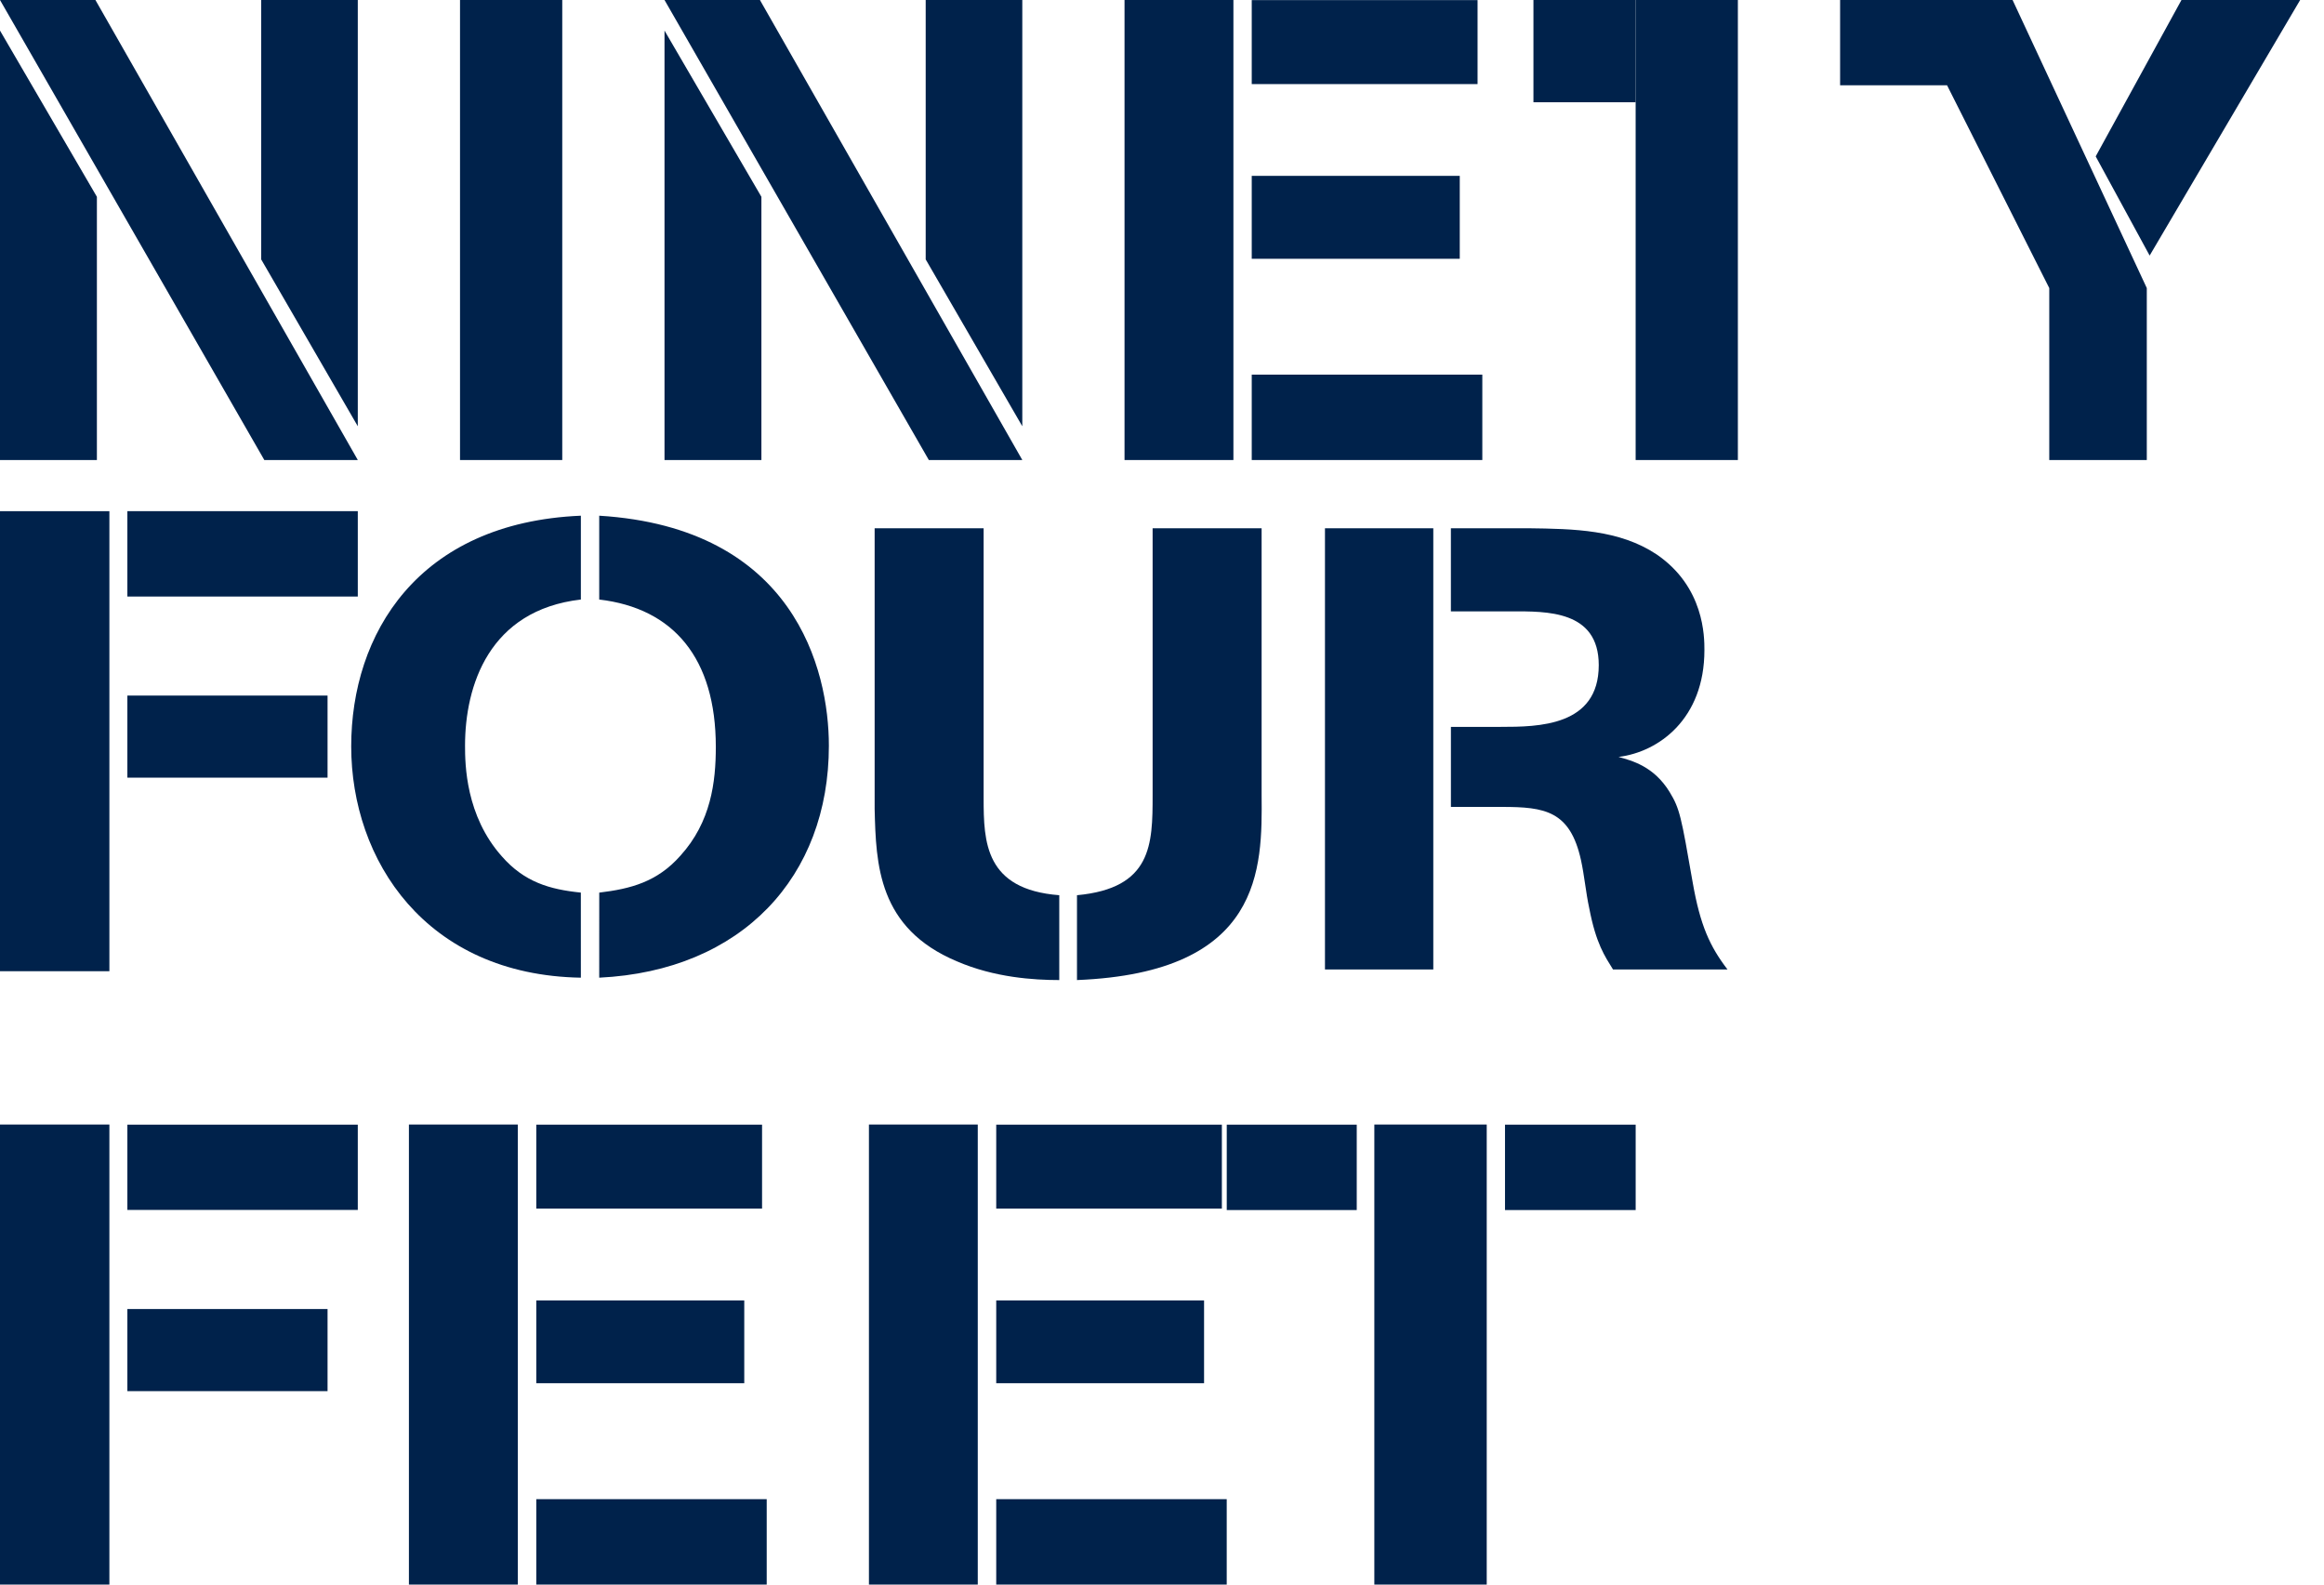<svg height="60" viewBox="0 0 88 60" width="88" xmlns="http://www.w3.org/2000/svg"><g fill="#00224b" fill-rule="evenodd" transform=""><path d="m9.89 0v9.822l3.658 6.318v-16.14zm-9.89 0 10.009 17.419h3.54l-9.936-17.419zm0 17.419h3.669v-9.967l-3.669-6.294z"/><path d="m17.419 17.419h3.871v-17.419h-3.871z"/><path d="m35.052 0v9.822l3.658 6.318v-16.14zm-9.89 0 10.009 17.419h3.54l-9.936-17.419zm0 17.419h3.669v-9.967l-3.669-6.294z"/><path d="m47.398 3.184h8.551v-3.18h-8.551zm-4.817 14.235h4.123v-17.419h-4.123zm4.817-7.62h7.877v-3.14h-7.877zm0 7.62h8.731v-3.233h-8.731z"/><path d="m61.935 17.419h3.871v-17.419h-3.871z"/><path d="m58.065 3.871h3.871v-3.871h-3.871z"/><path d="m82.603 0-3.248 5.922 2.043 3.755 5.699-9.677z"/><path d="m69.677 0v3.23h4.05l3.87 7.678v6.512h3.693v-6.512l-5.082-10.908z"/><path d="m4.823 22.588h8.725v-3.233h-8.725zm-4.823 14.187h4.142v-17.419h-4.142zm4.823-7.329h7.58v-3.108h-7.58z"/><g transform="translate(12.813 19.355)"><path d="m9.878 14.444c1.188-.143 2.193-.403 3.072-1.397 1.159-1.277 1.342-2.791 1.342-4.119 0-3.36-1.601-5.253-4.415-5.582v-3.174c7.379.453 8.696 5.822 8.696 8.71 0 4.947-3.277 8.52-8.696 8.783zm-.696 3.221c-5.882-.101-8.696-4.452-8.696-8.76 0-4.235 2.505-8.47 8.696-8.733v3.174c-3.481.403-4.386 3.267-4.386 5.535 0 .712.025 2.652 1.392 4.188.85.972 1.805 1.254 2.993 1.374z"/><path d="m34.959 10.752c.025 2.768.05 6.72-6.991 7.003v-3.213c2.839-.263 2.864-1.92 2.864-3.79v-10.103h4.127zm-14.653-10.103h4.127v10.223c0 1.653.05 3.453 2.864 3.67v3.213c-.955 0-2.451-.093-3.873-.708-2.993-1.254-3.068-3.67-3.118-5.772z"/><path d="m42.127 11.199v-3.031h1.884c1.422 0 3.714-.019 3.714-2.338 0-2.083-1.984-2.036-3.302-2.036h-2.297v-3.147h2.914c1.755.023 3.46.05 4.877.991 1.809 1.235 1.809 3.124 1.809 3.623 0 2.605-1.73 3.859-3.252 4.045.513.143 1.338.356 1.934 1.328.388.639.438.921.875 3.43.283 1.614.646 2.415 1.317 3.29h-4.335c-.308-.499-.642-.972-.9-2.319-.129-.592-.183-1.231-.313-1.823-.413-1.866-1.367-2.013-2.989-2.013zm-4.769 6.155h4.102v-16.707h-4.102z"/></g><path d="m4.823 45.813h8.725v-3.229h-8.725zm-4.823 14.187h4.142v-17.419h-4.142zm4.823-7.325h7.58v-3.108h-7.58z"/><path d="m20.307 45.765h8.549v-3.18h-8.549zm-4.823 14.235h4.124v-17.419h-4.124zm4.823-7.624h7.875v-3.136h-7.875zm0 7.624h8.725v-3.233h-8.725z"/><path d="m37.723 45.765h8.544v-3.18h-8.544zm-4.82 14.235h4.121v-17.419h-4.121zm4.82-7.624h7.87v-3.136h-7.87zm0 7.624h8.728v-3.233h-8.728z"/><path d="m56.988 45.818h4.948v-3.233h-4.948zm-4.948 14.182h4.256v-17.419h-4.256zm-5.588-14.182h4.922v-3.233h-4.922z"/></g></svg>